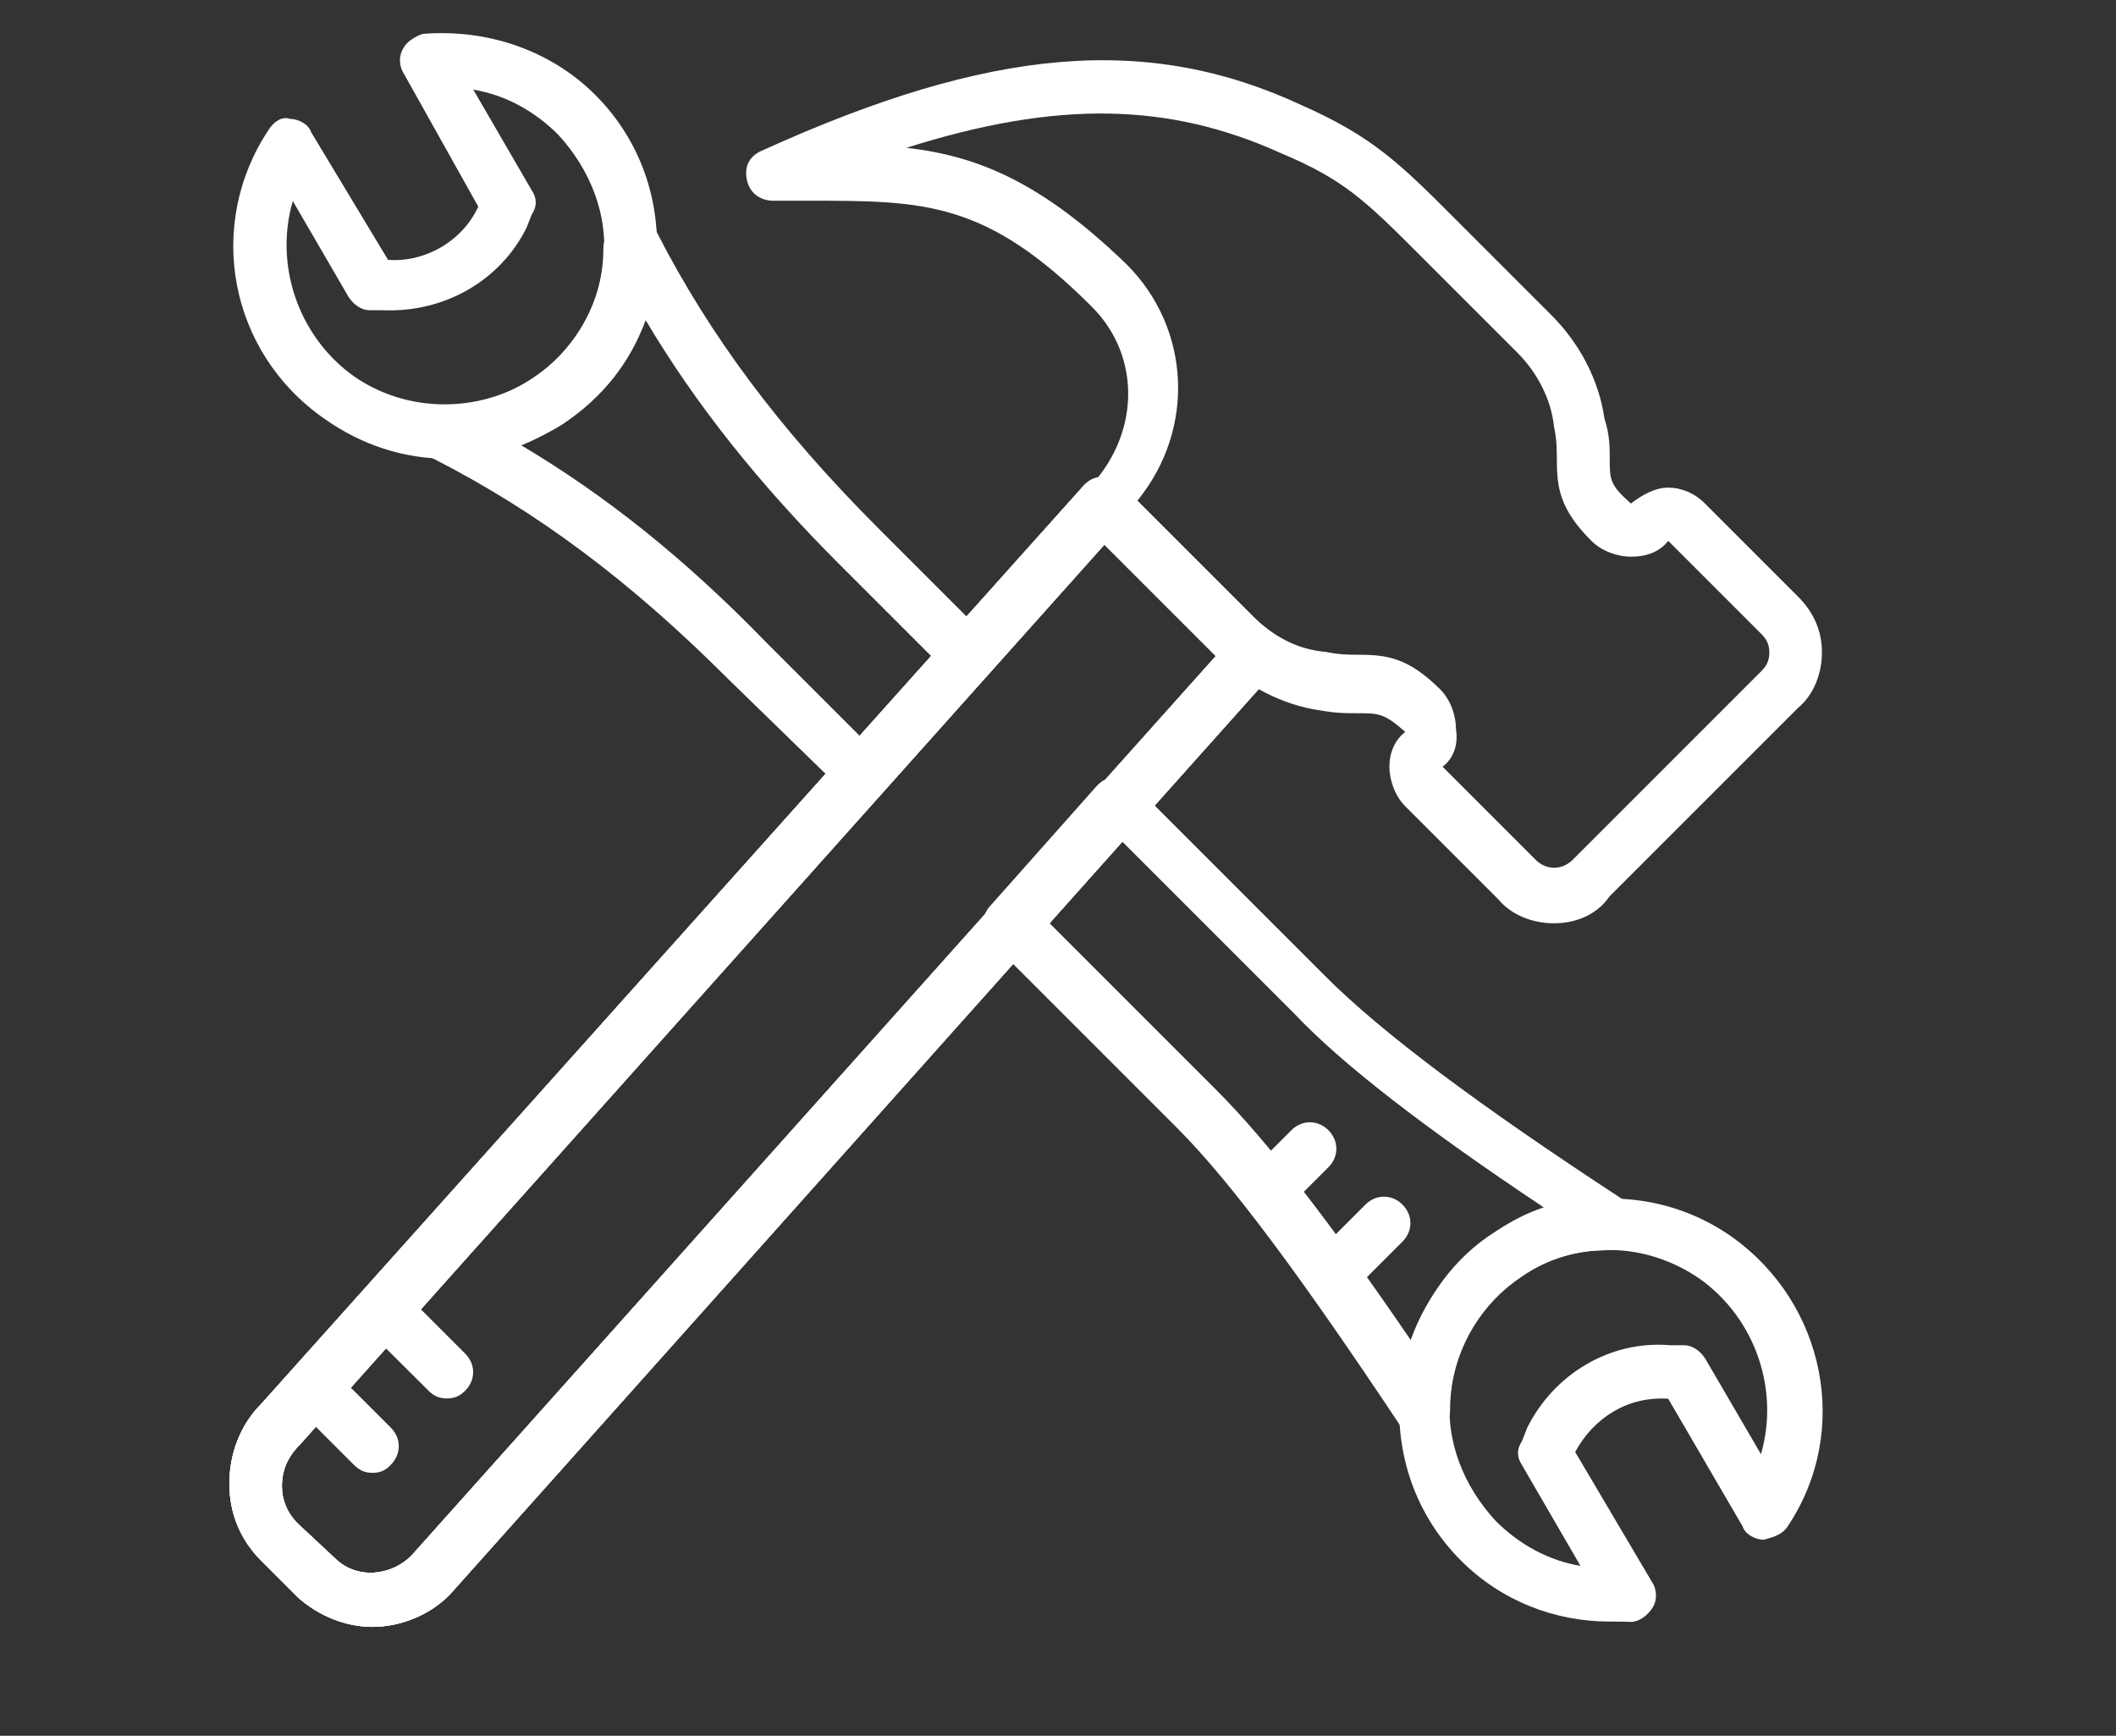 <?xml version="1.0" encoding="utf-8"?>
<!-- Generator: Adobe Illustrator 21.0.0, SVG Export Plug-In . SVG Version: 6.00 Build 0)  -->
<svg version="1.1" id="Warstwa_1" xmlns="http://www.w3.org/2000/svg" xmlns:xlink="http://www.w3.org/1999/xlink" x="0px" y="0px"
	 viewBox="0 0 680 557.8" style="enable-background:new 0 0 680 557.8;" xml:space="preserve">
<rect x="0" y="0" width="680" height="557.8" fill="#333333" stroke="none"/>
<style type="text/css">
	.st0{fill:#FFFFFF;}
</style>
<g transform="translate(1 1)">
	<path class="st0" d="M426.7,417.7c-2.6,0-4.3-0.9-6-2.6c-3.4-3.4-3.4-8.5,0-11.9l17.1-17.1c3.4-3.4,8.5-3.4,11.9,0
		c3.4,3.4,3.4,8.5,0,11.9l-17.1,17.1C431,416.9,429.3,417.7,426.7,417.7z"/>
	<path class="st0" d="M142.6,146.4c-13.7,0-27.3-4.3-39.3-12.8c-30.7-21.3-38.4-62.3-17.9-93c1.7-2.6,4.3-4.3,6.8-3.4
		c2.6,0,6,1.7,6.8,4.3l24.7,41c11.9,0.9,23.9-6,29-17.1l0,0l-23.9-42.7c-1.7-2.6-1.7-6,0-8.5c0.9-1.7,3.4-3.4,6-4.3
		c20.5-1.7,41,5.1,55.5,19.6s21.3,34.1,19.6,54.6s-12.8,38.4-29.9,50.3C169,143,155.4,146.4,142.6,146.4z M93.1,63.6
		c-6,20.5,1.7,43.5,19.6,56.3c17.1,11.9,40.1,11.9,57.2,0.9c12.8-8.5,21.3-22.2,23-37.5s-4.3-29.9-14.5-41
		c-7.7-7.7-17.1-12.8-27.3-14.5l18.8,32.4c1.7,2.6,1.7,5.1,0,7.7l-1.7,4.3c-8.5,17.1-26.5,27.3-46.1,26.5h-4.3
		c-2.6,0-5.1-1.7-6.8-4.3L93.1,63.6z"/>
	<path class="st0" d="M516.3,520.1c-17.9,0-35-6.8-47.8-19.6c-14.5-14.5-21.3-34.1-19.6-54.6c1.7-20.5,12.8-38.4,29.9-50.3
		c23-15.4,53.8-15.4,76.8,0.9c29.9,21.3,38.4,62.3,17.9,93c-1.7,2.6-4.3,3.4-7.7,4.3c-2.6,0-6-1.7-6.8-4.3l-23.9-41
		c-12.8-0.9-23.9,6-29.9,17.1l24.7,41.8c1.7,2.6,1.7,6,0,8.5s-4.3,4.3-6.8,4.3C521.5,520.1,518.9,520.1,516.3,520.1z M516.3,400.7
		c-10.2,0-19.6,2.6-28.2,8.5c-12.8,8.5-21.3,22.2-23,37.5c-1.7,15.4,4.3,29.9,14.5,41c7.7,7.7,17.1,12.8,27.3,14.5l-18.8-32.4
		c-1.7-2.6-1.7-5.1,0-7.7l1.7-4.3c8.5-17.1,26.5-28.2,46.1-26.5h4.3c2.6,0,5.1,1.7,6.8,4.3l17.9,30.7c6-20.5-1.7-43.5-19.6-56.3
		C536.8,404.1,526.6,400.7,516.3,400.7z"/>
	<path class="st0" d="M406.3,390.4c-2.6,0-4.3-0.9-6-2.6c-3.4-3.4-3.4-8.5,0-11.9l13.7-13.7c3.4-3.4,8.5-3.4,11.9,0
		c3.4,3.4,3.4,8.5,0,11.9l-13.7,13.7C410.5,389.6,408.8,390.4,406.3,390.4z"/>
	<path class="st0" d="M498.4,295.7c-6.8,0-13.7-2.6-17.9-7.7l-29.9-29.9c-3.4-3.4-5.1-8.5-5.1-12.8c0-4.3,1.7-8.5,5.1-11.1
		c-6.8-6-8.5-6-15.4-6c-3.4,0-6.8,0-11.9-0.9c-11.9-1.7-23.9-7.7-33.3-17.1l-41.8-41.8c-3.4-3.4-3.4-8.5,0-11.9
		c17.1-17.1,17.9-42.7,1.7-58.9c-34.1-34.1-53.8-34.1-91.3-34.1h-11.1c-4.3,0-7.7-2.6-8.5-6.8c-0.9-4.3,0.9-7.7,5.1-9.4
		c73.4-33.3,123.7-37.5,173.2-14.5c23,10.2,31.6,18.8,49.5,36.7l30.7,30.7c9.4,9.4,15.4,21.3,17.1,33.3c1.7,5.1,1.7,9.4,1.7,12.8
		c0,6.8,0,8.5,6.8,14.5c3.4-2.6,7.7-5.1,11.9-5.1l0,0c4.3,0,8.5,1.7,11.9,5.1l29.9,29.9c5.1,5.1,7.7,11.1,7.7,17.9
		c0,6.8-2.6,13.7-7.7,17.9l-60.6,60.6C512.1,293.1,505.2,295.7,498.4,295.7z M462.6,245.4l29.9,29.9c3.4,3.4,8.5,3.4,11.9,0
		l60.6-60.6c1.7-1.7,2.6-3.4,2.6-6s-0.9-4.3-2.6-6l-29.9-29.9c-2.6,3.4-6.8,5.1-11.9,5.1c-4.3,0-9.4-1.7-12.8-5.1
		c-10.2-10.2-11.1-17.1-11.1-26.5c0-2.6,0-6-0.9-10.2c-0.9-8.5-5.1-17.1-11.9-23.9l-30.7-30.7c-17.9-17.9-24.7-24.7-45.2-33.3
		c-35.8-16.2-71.7-17.1-120.3-1.7c23,2.6,43.5,11.1,70.8,37.5c20.5,20.5,22.2,52.9,3.4,75.9l36.7,36.7c6.8,6.8,14.5,11.1,23.9,11.9
		c4.3,0.9,7.7,0.9,10.2,0.9c9.4,0,16.2,0.9,26.5,11.1c3.4,3.4,5.1,8.5,5.1,12.8C467.7,238.5,466,242.8,462.6,245.4z"/>
	<g>
		<path id="SVGCleanerId_0" class="st0" d="M118.7,521.8c-8.5,0-17.1-3.4-23.9-9.4l-11.9-11.9c-6.8-6.8-10.2-15.4-10.2-24.7
			c0-9.4,3.4-18.8,10.2-25.6l264.5-295.3c1.7-1.7,3.4-2.6,6-2.6s4.3,0.9,6,2.6l48.6,48.6c3.4,3.4,3.4,8.5,0,11.9L143.4,511.6
			C136.6,518.4,127.2,521.8,118.7,521.8z M354.2,173.7L95.6,463c-4.3,4.3-6,8.5-6,13.7c0,4.3,1.7,8.5,5.1,11.9l11.9,11.1
			c6.8,6.8,17.9,6,24.7-0.9L390,209.5L354.2,173.7z"/>
	</g>
	<path class="st0" d="M118.7,472.3c-2.6,0-4.3-0.9-6-2.6l-17.9-17.9c-3.4-3.4-3.4-8.5,0-11.9c3.4-3.4,8.5-3.4,11.9,0l17.9,17.9
		c3.4,3.4,3.4,8.5,0,11.9C123,471.5,121.2,472.3,118.7,472.3z"/>
	<path class="st0" d="M142.6,448.4c-2.6,0-4.3-0.9-6-2.6L118.7,428c-3.4-3.4-3.4-8.5,0-11.9c3.4-3.4,8.5-3.4,11.9,0l17.9,17.9
		c3.4,3.4,3.4,8.5,0,11.9C146.8,447.6,145.1,448.4,142.6,448.4z"/>
	<g>
		<path id="SVGCleanerId_0_1_" class="st0" d="M118.7,521.8c-8.5,0-17.1-3.4-23.9-9.4l-11.9-11.9c-6.8-6.8-10.2-15.4-10.2-24.7
			c0-9.4,3.4-18.8,10.2-25.6l264.5-295.3c1.7-1.7,3.4-2.6,6-2.6s4.3,0.9,6,2.6l48.6,48.6c3.4,3.4,3.4,8.5,0,11.9L143.4,511.6
			C136.6,518.4,127.2,521.8,118.7,521.8z M354.2,173.7L95.6,463c-4.3,4.3-6,8.5-6,13.7c0,4.3,1.7,8.5,5.1,11.9l11.9,11.1
			c6.8,6.8,17.9,6,24.7-0.9L390,209.5L354.2,173.7z"/>
	</g>
	<g>
		<path id="SVGCleanerId_0_2_" class="st0" d="M118.7,521.8c-8.5,0-17.1-3.4-23.9-9.4l-11.9-11.9c-6.8-6.8-10.2-15.4-10.2-24.7
			c0-9.4,3.4-18.8,10.2-25.6l264.5-295.3c1.7-1.7,3.4-2.6,6-2.6s4.3,0.9,6,2.6l48.6,48.6c3.4,3.4,3.4,8.5,0,11.9L143.4,511.6
			C136.6,518.4,127.2,521.8,118.7,521.8z M354.2,173.7L95.6,463c-4.3,4.3-6,8.5-6,13.7c0,4.3,1.7,8.5,5.1,11.9l11.9,11.1
			c6.8,6.8,17.9,6,24.7-0.9L390,209.5L354.2,173.7z"/>
	</g>
	<path class="st0" d="M276.6,256.4c-2.6,0-4.3-0.9-6-2.6L233,217.2c-31.6-31.6-61.4-53.8-94.7-70.8c-2.6-0.9-4.3-3.4-4.3-6
		c0-2.6,0.9-5.1,2.6-7.7l0.9-0.9c0.9-1.7,3.4-2.6,5.1-2.6c10.2,0,19.6-3.4,27.3-8.5c14.5-9.4,23-24.7,23-41.8c0-2.6,0.9-4.3,2.6-6
		l0.9-0.9c2.6-1.7,5.1-2.6,7.7-2.6s5.1,1.7,6,4.3c17.1,33.3,39.3,63.1,70.8,94.7l35,35c3.4,3.4,3.4,8.5,0,11.9l-34.1,38.4
		C280.8,254.7,279.1,256.4,276.6,256.4L276.6,256.4z M166.5,142.1c27.3,16.2,52.9,36.7,78.5,63.1l30.7,30.7l23-25.6l-29.9-29.9
		c-25.6-25.6-46.1-51.2-62.3-78.5c-5.1,13.7-13.7,24.7-26.5,33.3C175.9,137.8,170.7,140.4,166.5,142.1z"/>
	<path class="st0" d="M455.8,460.4h-0.9c-2.6,0-5.1-1.7-6-3.4c-30.7-46.1-53.8-77.7-71.7-95.6l-59.7-59.7c-3.4-3.4-3.4-8.5,0-11.9
		l34.1-38.4c1.7-1.7,3.4-2.6,6-2.6c2.6,0,4.3,0.9,6,2.6l61.4,61.4c17.9,17.9,48.6,41,95.6,71.7c2.6,1.7,3.4,3.4,3.4,6
		s-0.9,5.1-2.6,6.8l-0.9,0.9c-1.7,1.7-3.4,2.6-6,2.6c-10.2,0-19.6,3.4-27.3,8.5c-13.7,10.2-22.2,25.6-22.2,42.7c0,2.6-0.9,4.3-2.6,6
		l-0.9,0.9C460.9,459.5,458.3,460.4,455.8,460.4z M336.3,295.7l53.8,53.8c16.2,16.2,36.7,42.7,62.3,80.2c5.1-13.7,13.7-26.5,27.3-35
		c5.1-3.4,10.2-6,15.4-7.7c-38.4-25.6-64.9-46.1-80.2-62.3l-55.5-55.5L336.3,295.7z"/>
</g>
</svg>
